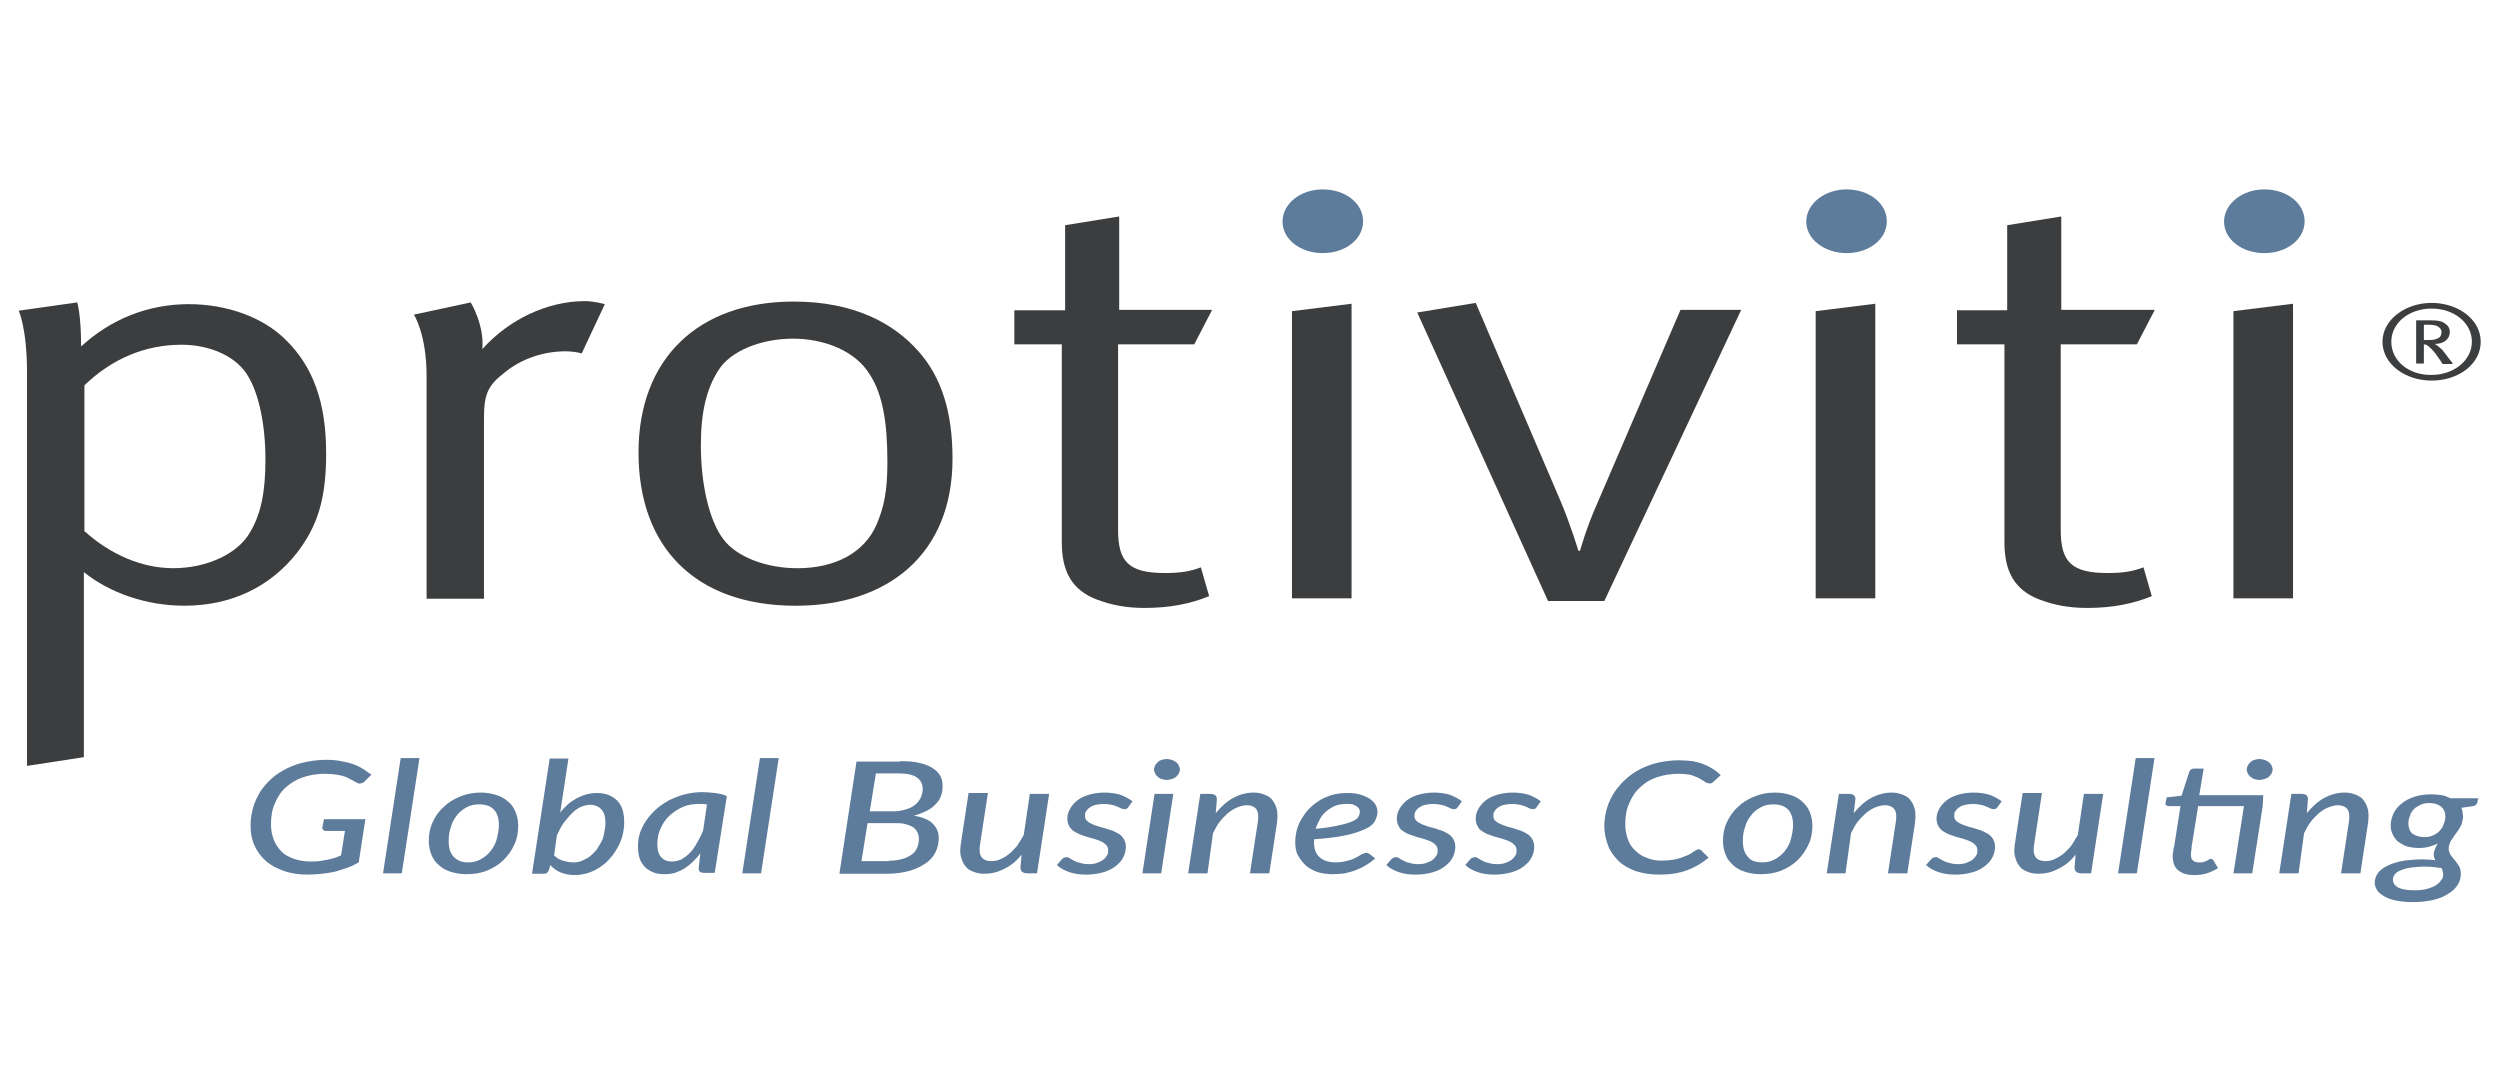<svg width="350" height="150" viewBox="0 0 350 150" fill="none" xmlns="http://www.w3.org/2000/svg">
<path d="M11.742 74.291C15.528 77.713 19.932 79.546 24.259 79.546C28.972 79.546 33.298 77.529 34.998 74.535C36.543 71.969 37.161 68.853 37.161 64.332C37.161 59.444 36.234 55.167 34.766 52.723C33.221 49.973 29.512 48.263 25.418 48.263C20.318 48.263 15.682 50.218 11.819 53.945V74.291H11.742ZM2.625 43.497L10.815 42.336C10.815 42.336 11.356 44.047 11.356 48.507C15.528 44.658 20.782 42.58 26.422 42.58C31.676 42.58 36.775 44.352 40.02 47.59C43.806 51.318 45.66 56.267 45.66 63.477C45.66 69.953 44.424 73.68 41.565 77.407C37.857 82.112 32.448 84.8 25.804 84.8C20.55 84.8 15.373 83.028 11.742 80.096V106.002L3.784 107.224V52.173C3.784 46.002 2.625 43.497 2.625 43.497Z" fill="#3C3D3E"/>
<path d="M57.945 44.05L65.903 42.34C65.903 42.34 67.835 45.517 67.526 48.877C71.234 44.722 76.643 42.156 81.897 42.156C83.21 42.156 84.678 42.584 84.678 42.584L81.433 49.488C80.892 49.305 79.965 49.183 79.193 49.183C76.102 49.183 73.011 50.221 70.694 52.115C68.299 53.949 67.758 55.17 67.758 58.531V83.826H59.722V52.665C59.722 46.739 57.945 44.05 57.945 44.05Z" fill="#3C3D3E"/>
<path d="M180.875 43.562L189.219 42.523V65.68V83.766H180.875V61.159V43.562Z" fill="#3C3D3E"/>
<path d="M254.195 43.562L262.54 42.523V53.338V83.766H254.195V60.487V43.562Z" fill="#3C3D3E"/>
<path d="M185.195 26.516C188.363 26.516 190.835 28.471 190.835 30.976C190.835 33.481 188.363 35.436 185.195 35.436C182.027 35.436 179.555 33.481 179.555 31.037C179.555 28.532 182.027 26.516 185.195 26.516Z" fill="#5D7B9A"/>
<path d="M258.515 26.516C261.683 26.516 264.155 28.471 264.155 30.976C264.155 33.481 261.683 35.436 258.515 35.436C255.425 35.436 252.875 33.481 252.875 31.037C252.875 28.532 255.425 26.516 258.515 26.516Z" fill="#5D7B9A"/>
<path d="M317.007 26.516C320.175 26.516 322.648 28.471 322.648 30.976C322.648 33.481 320.175 35.436 317.007 35.436C313.84 35.436 311.367 33.481 311.367 31.037C311.367 28.532 313.917 26.516 317.007 26.516Z" fill="#5D7B9A"/>
<path d="M312.68 43.562L321.024 42.523V64.581V83.766H312.68V60.487V43.562Z" fill="#3C3D3E"/>
<path d="M111.024 47.412C106.543 47.412 102.293 49.123 100.594 51.811C98.971 54.316 98.121 57.555 98.121 62.321C98.121 68.003 99.358 73.013 101.289 75.518C103.143 77.962 107.238 79.551 111.642 79.551C116.973 79.551 120.991 77.351 122.691 73.502C123.773 70.997 124.236 68.736 124.236 64.704C124.236 59.021 123.541 55.233 121.841 52.545C119.755 49.001 115.196 47.412 111.024 47.412ZM111.101 42.219C119.6 42.219 125.163 45.274 128.64 49.245C131.808 52.85 133.353 57.677 133.353 64.215C133.353 77.657 124.236 84.805 111.41 84.805C97.349 84.805 89.391 76.618 89.391 63.359C89.391 50.223 97.735 42.219 111.101 42.219Z" fill="#3C3D3E"/>
<path d="M198.414 43.75L206.604 42.406L218.502 70.207C219.893 73.506 220.975 77.111 220.975 77.111H221.207C221.207 77.111 222.056 73.934 223.679 70.329L235.268 43.384H243.767L224.606 84.137H216.725L198.414 43.75Z" fill="#3C3D3E"/>
<path d="M301.637 43.441L299.164 48.207H288.502V74.235C288.502 78.696 290.047 80.223 295.069 80.223C297.31 80.223 298.623 79.979 300.091 79.429L301.25 83.462C298.701 84.5 295.842 85.111 292.211 85.111C289.584 85.111 287.498 84.683 285.566 83.95C282.012 82.606 280.621 79.979 280.621 75.946V48.207H273.977V43.441H281.007V31.527L288.579 30.305V43.38H301.637V43.441Z" fill="#3C3D3E"/>
<path d="M169.668 43.441L167.195 48.207H156.533V74.235C156.533 78.696 158.078 80.223 163.101 80.223C165.341 80.223 166.655 79.979 168.123 79.429L169.282 83.462C166.732 84.5 163.873 85.111 160.242 85.111C157.615 85.111 155.529 84.683 153.597 83.95C150.043 82.606 148.652 79.979 148.652 75.946V48.207H142.008V43.441H149.116V31.527L156.688 30.305V43.38H169.668V43.441Z" fill="#3C3D3E"/>
<path d="M45.354 114.685H51.149L50.222 120.733C49.681 121.039 49.217 121.283 48.676 121.467C48.136 121.65 47.595 121.833 46.977 122.017C46.358 122.139 45.74 122.261 45.122 122.322C44.504 122.383 43.731 122.444 43.036 122.444C41.8 122.444 40.718 122.261 39.791 121.955C38.787 121.589 37.937 121.161 37.242 120.55C36.546 119.939 36.005 119.206 35.619 118.351C35.233 117.495 35.078 116.579 35.078 115.54C35.078 114.623 35.233 113.768 35.464 112.974C35.696 112.179 36.083 111.446 36.469 110.774C36.932 110.102 37.473 109.491 38.091 108.941C38.709 108.391 39.405 107.964 40.255 107.536C41.027 107.169 41.877 106.864 42.804 106.68C43.731 106.497 44.659 106.375 45.663 106.375C46.436 106.375 47.131 106.436 47.749 106.558C48.367 106.68 48.985 106.803 49.449 106.986C49.99 107.169 50.453 107.414 50.84 107.658C51.226 107.902 51.612 108.208 51.999 108.452L51.072 109.369C50.917 109.552 50.763 109.613 50.531 109.674C50.299 109.735 50.067 109.674 49.913 109.552C49.681 109.43 49.449 109.308 49.217 109.186C48.985 109.063 48.676 108.88 48.367 108.758C48.058 108.636 47.595 108.513 47.131 108.452C46.667 108.391 46.127 108.33 45.431 108.33C44.35 108.33 43.345 108.513 42.418 108.819C41.491 109.124 40.718 109.613 40.023 110.224C39.328 110.835 38.864 111.568 38.478 112.485C38.091 113.34 37.937 114.318 37.937 115.418C37.937 116.212 38.091 116.945 38.323 117.556C38.555 118.167 38.941 118.717 39.405 119.206C39.868 119.695 40.486 120 41.182 120.245C41.877 120.489 42.65 120.611 43.5 120.611C43.963 120.611 44.35 120.611 44.736 120.55C45.122 120.489 45.509 120.428 45.818 120.367C46.204 120.306 46.513 120.184 46.822 120.122C47.131 120 47.44 119.878 47.749 119.756L48.29 116.334H45.663C45.509 116.334 45.354 116.273 45.277 116.212C45.2 116.151 45.122 116.029 45.122 115.907L45.354 114.685Z" fill="#5D7B9A"/>
<path d="M53.625 122.263L56.097 106.133H58.724L56.252 122.263H53.625Z" fill="#5D7B9A"/>
<path d="M65.285 122.387C64.513 122.387 63.817 122.264 63.199 122.081C62.581 121.898 61.963 121.592 61.499 121.165C61.036 120.798 60.649 120.309 60.418 119.698C60.186 119.148 60.031 118.476 60.031 117.743C60.031 116.827 60.186 115.91 60.572 115.116C60.958 114.26 61.422 113.588 62.117 112.977C62.735 112.366 63.508 111.877 64.435 111.511C65.285 111.144 66.29 110.961 67.294 110.961C68.067 110.961 68.762 111.083 69.38 111.266C69.998 111.45 70.616 111.755 71.08 112.183C71.543 112.55 71.93 113.038 72.162 113.649C72.393 114.199 72.548 114.871 72.548 115.605C72.548 116.521 72.393 117.438 72.007 118.232C71.621 119.087 71.157 119.759 70.462 120.431C69.844 121.042 69.071 121.531 68.144 121.898C67.217 122.264 66.29 122.387 65.285 122.387ZM65.517 120.737C66.135 120.737 66.753 120.615 67.294 120.309C67.835 120.004 68.298 119.637 68.685 119.148C69.071 118.66 69.38 118.11 69.535 117.499C69.689 116.888 69.844 116.216 69.844 115.543C69.844 114.566 69.612 113.833 69.148 113.344C68.685 112.855 67.989 112.611 67.062 112.611C66.444 112.611 65.826 112.733 65.285 113.038C64.744 113.344 64.281 113.71 63.972 114.138C63.585 114.627 63.276 115.177 63.122 115.788C62.89 116.399 62.813 117.071 62.813 117.743C62.813 118.721 63.044 119.454 63.508 119.943C63.972 120.431 64.59 120.737 65.517 120.737Z" fill="#5D7B9A"/>
<path d="M78.425 113.772C78.734 113.344 79.12 112.977 79.507 112.611C79.893 112.244 80.356 112 80.743 111.755C81.206 111.511 81.67 111.328 82.133 111.205C82.597 111.083 83.061 111.022 83.601 111.022C84.76 111.022 85.688 111.389 86.383 112.061C87.078 112.733 87.387 113.772 87.387 115.116C87.387 115.727 87.31 116.338 87.156 116.949C87.001 117.56 86.769 118.11 86.46 118.66C86.151 119.21 85.842 119.698 85.378 120.187C84.992 120.676 84.528 121.043 83.988 121.409C83.447 121.776 82.906 122.02 82.365 122.203C81.747 122.387 81.129 122.509 80.511 122.509C79.738 122.509 79.12 122.387 78.502 122.142C77.884 121.898 77.42 121.531 77.034 121.104L76.879 121.715C76.802 121.898 76.725 122.081 76.57 122.203C76.416 122.326 76.261 122.326 75.952 122.326H74.484L76.957 106.195H79.584L78.425 113.772ZM77.575 119.759C77.961 120.126 78.347 120.37 78.811 120.493C79.275 120.615 79.738 120.737 80.202 120.737C80.665 120.737 81.129 120.676 81.515 120.493C81.902 120.309 82.288 120.126 82.597 119.882C82.906 119.637 83.215 119.332 83.524 118.965C83.756 118.599 83.988 118.232 84.219 117.804C84.451 117.377 84.528 116.949 84.606 116.521C84.683 116.093 84.76 115.666 84.76 115.238C84.76 114.383 84.606 113.772 84.219 113.344C83.833 112.916 83.292 112.672 82.597 112.672C82.211 112.672 81.747 112.794 81.284 112.977C80.82 113.222 80.434 113.466 80.047 113.894C79.661 114.26 79.275 114.749 78.888 115.238C78.502 115.788 78.27 116.338 77.961 116.949L77.575 119.759Z" fill="#5D7B9A"/>
<path d="M98.051 119.452C97.742 119.88 97.356 120.308 96.969 120.674C96.583 121.041 96.197 121.347 95.81 121.591C95.424 121.835 94.96 122.019 94.497 122.202C94.033 122.324 93.57 122.385 93.029 122.385C92.488 122.385 91.947 122.324 91.484 122.141C91.02 121.957 90.634 121.713 90.325 121.408C90.016 121.102 89.707 120.674 89.552 120.186C89.398 119.697 89.32 119.147 89.32 118.475C89.32 117.803 89.398 117.192 89.629 116.52C89.861 115.909 90.17 115.298 90.556 114.748C90.943 114.198 91.406 113.709 91.947 113.22C92.488 112.731 93.106 112.365 93.724 111.998C94.42 111.693 95.115 111.387 95.888 111.204C96.66 111.021 97.433 110.898 98.283 110.898C98.901 110.898 99.519 110.96 100.06 111.021C100.678 111.082 101.219 111.204 101.76 111.448L100.06 122.202H98.669C98.283 122.202 98.051 122.141 97.974 122.019C97.819 121.896 97.819 121.713 97.819 121.53L98.051 119.452ZM98.978 112.609C98.592 112.548 98.283 112.548 97.897 112.548C97.047 112.548 96.274 112.67 95.579 112.976C94.883 113.281 94.265 113.709 93.724 114.198C93.183 114.687 92.797 115.298 92.488 115.97C92.179 116.642 92.025 117.375 92.025 118.108C92.025 118.964 92.179 119.575 92.565 120.002C92.952 120.43 93.415 120.613 94.111 120.613C94.574 120.613 94.96 120.491 95.424 120.308C95.81 120.063 96.274 119.758 96.583 119.391C96.969 119.025 97.278 118.536 97.587 117.986C97.897 117.436 98.206 116.886 98.437 116.275L98.978 112.609Z" fill="#5D7B9A"/>
<path d="M103.922 122.263L106.394 106.133H109.021L106.549 122.263H103.922Z" fill="#5D7B9A"/>
<path d="M126.015 106.562C127.096 106.562 127.946 106.624 128.719 106.807C129.491 106.99 130.109 107.235 130.573 107.54C131.037 107.846 131.423 108.212 131.655 108.64C131.886 109.068 131.964 109.556 131.964 110.106C131.964 110.595 131.886 111.023 131.732 111.45C131.577 111.878 131.346 112.245 130.959 112.611C130.65 112.978 130.187 113.283 129.723 113.528C129.182 113.772 128.641 114.017 127.946 114.2C129.105 114.383 130.032 114.75 130.573 115.3C131.114 115.85 131.423 116.461 131.423 117.316C131.423 118.049 131.268 118.721 130.959 119.332C130.65 119.943 130.187 120.493 129.491 120.921C128.873 121.349 128.101 121.715 127.173 121.96C126.246 122.204 125.242 122.326 124.16 122.326H117.516L119.911 106.624H126.015V106.562ZM124.469 120.493C125.165 120.493 125.783 120.432 126.324 120.249C126.864 120.127 127.251 119.882 127.637 119.638C128.023 119.393 128.255 119.027 128.41 118.66C128.564 118.294 128.641 117.866 128.641 117.377C128.641 117.072 128.564 116.766 128.41 116.461C128.255 116.216 128.101 115.972 127.792 115.789C127.483 115.605 127.173 115.483 126.71 115.361C126.246 115.239 125.783 115.239 125.165 115.239H121.456L120.606 120.554H124.469V120.493ZM122.615 108.334L121.765 113.589H124.856C125.551 113.589 126.169 113.528 126.71 113.345C127.251 113.222 127.714 112.978 128.023 112.734C128.41 112.489 128.641 112.123 128.873 111.756C129.028 111.389 129.182 110.962 129.182 110.473C129.182 109.74 128.873 109.19 128.332 108.823C127.792 108.457 126.942 108.273 125.783 108.273H122.615V108.334Z" fill="#5D7B9A"/>
<path d="M146.881 111.146L145.181 122.266H143.868C143.25 122.266 142.863 122.021 142.863 121.472L143.018 119.639C142.322 120.555 141.473 121.227 140.545 121.655C139.618 122.144 138.691 122.327 137.764 122.327C137.146 122.327 136.682 122.205 136.219 122.021C135.755 121.838 135.369 121.594 135.137 121.227C134.828 120.861 134.673 120.433 134.519 119.883C134.364 119.333 134.442 118.783 134.519 118.111L135.601 111.023H138.305L137.223 118.111C137.069 118.966 137.146 119.577 137.378 119.944C137.609 120.311 138.073 120.555 138.768 120.555C139.155 120.555 139.618 120.494 140.005 120.311C140.468 120.127 140.854 119.883 141.241 119.577C141.627 119.272 142.013 118.844 142.4 118.417C142.709 117.928 143.018 117.439 143.327 116.889L144.177 111.146H146.881Z" fill="#5D7B9A"/>
<path d="M157.928 113.038C157.851 113.161 157.773 113.222 157.696 113.222C157.619 113.283 157.542 113.283 157.387 113.283C157.232 113.283 157.078 113.222 156.923 113.161C156.769 113.099 156.614 112.977 156.383 112.916C156.151 112.794 155.919 112.733 155.61 112.672C155.301 112.611 154.915 112.55 154.528 112.55C154.142 112.55 153.756 112.611 153.447 112.672C153.138 112.733 152.828 112.855 152.597 113.038C152.365 113.161 152.21 113.344 152.056 113.588C151.901 113.772 151.901 114.016 151.901 114.26C151.901 114.505 151.979 114.688 152.133 114.871C152.288 115.055 152.519 115.177 152.751 115.299C152.983 115.421 153.292 115.543 153.678 115.666C153.987 115.788 154.374 115.849 154.76 115.971C155.146 116.093 155.455 116.216 155.842 116.338C156.151 116.46 156.46 116.643 156.769 116.827C157.001 117.01 157.232 117.254 157.387 117.56C157.542 117.865 157.619 118.171 157.619 118.598C157.619 119.087 157.464 119.637 157.232 120.065C157.001 120.554 156.614 120.92 156.151 121.287C155.687 121.653 155.069 121.959 154.374 122.142C153.678 122.325 152.906 122.448 152.056 122.448C151.129 122.448 150.356 122.325 149.661 122.081C148.965 121.837 148.425 121.531 147.961 121.103L148.656 120.309C148.811 120.126 149.043 120.004 149.352 120.004C149.506 120.004 149.661 120.065 149.815 120.187C149.97 120.309 150.124 120.37 150.356 120.493C150.588 120.615 150.82 120.737 151.206 120.798C151.515 120.92 151.979 120.981 152.442 120.981C152.906 120.981 153.292 120.92 153.601 120.798C153.91 120.676 154.219 120.554 154.451 120.37C154.683 120.187 154.837 120.004 154.992 119.759C155.146 119.515 155.146 119.271 155.146 119.026C155.146 118.782 155.069 118.537 154.915 118.354C154.76 118.171 154.528 117.987 154.296 117.865C154.065 117.743 153.756 117.621 153.369 117.499C153.06 117.376 152.674 117.315 152.288 117.193C151.901 117.071 151.592 116.949 151.206 116.827C150.897 116.704 150.588 116.521 150.279 116.338C150.047 116.154 149.815 115.91 149.661 115.605C149.506 115.299 149.429 114.994 149.429 114.566C149.429 114.077 149.583 113.649 149.815 113.222C150.047 112.794 150.433 112.366 150.82 112.061C151.283 111.694 151.824 111.45 152.442 111.266C153.06 111.083 153.833 110.961 154.606 110.961C155.455 110.961 156.228 111.083 156.846 111.266C157.464 111.511 158.082 111.816 158.546 112.183L157.928 113.038Z" fill="#5D7B9A"/>
<path d="M164.264 111.146L162.564 122.266H159.938L161.637 111.146H164.264ZM165.191 107.724C165.191 107.908 165.114 108.091 165.037 108.274C164.96 108.457 164.805 108.58 164.651 108.763C164.496 108.885 164.264 109.007 164.032 109.068C163.801 109.13 163.569 109.191 163.337 109.191C163.105 109.191 162.873 109.13 162.642 109.068C162.41 109.007 162.255 108.885 162.101 108.763C161.946 108.641 161.792 108.457 161.715 108.274C161.637 108.091 161.56 107.908 161.56 107.724C161.56 107.541 161.637 107.358 161.715 107.174C161.792 106.991 161.946 106.869 162.101 106.686C162.255 106.502 162.487 106.441 162.642 106.38C162.873 106.319 163.105 106.258 163.337 106.258C163.569 106.258 163.801 106.319 164.032 106.38C164.264 106.441 164.419 106.563 164.651 106.686C164.805 106.808 164.96 106.991 165.037 107.174C165.114 107.358 165.191 107.541 165.191 107.724Z" fill="#5D7B9A"/>
<path d="M170.207 113.833C170.98 112.916 171.752 112.183 172.679 111.694C173.606 111.205 174.534 110.961 175.538 110.961C176.156 110.961 176.62 111.083 177.083 111.266C177.547 111.45 177.933 111.694 178.165 112.061C178.474 112.427 178.629 112.855 178.783 113.405C178.86 113.955 178.86 114.505 178.783 115.177L177.701 122.264H174.997L176.079 115.177C176.233 114.321 176.156 113.71 175.924 113.344C175.693 112.977 175.229 112.733 174.534 112.733C174.147 112.733 173.684 112.855 173.22 113.038C172.757 113.222 172.37 113.466 171.907 113.833C171.52 114.199 171.134 114.566 170.748 115.055C170.361 115.543 170.13 116.093 169.821 116.643L169.048 122.264H166.344L168.044 111.144H169.434C169.743 111.144 169.975 111.205 170.13 111.328C170.284 111.45 170.361 111.633 170.361 111.877L170.207 113.833Z" fill="#5D7B9A"/>
<path d="M192.539 120.188C192.075 120.555 191.612 120.922 191.148 121.166C190.685 121.472 190.221 121.655 189.758 121.838C189.294 122.021 188.753 122.144 188.29 122.266C187.749 122.327 187.208 122.388 186.59 122.388C185.817 122.388 185.045 122.266 184.426 122.083C183.808 121.838 183.19 121.533 182.804 121.166C182.418 120.799 182.031 120.311 181.722 119.761C181.413 119.211 181.336 118.6 181.336 117.867C181.336 117.317 181.413 116.706 181.568 116.156C181.722 115.606 181.954 115.056 182.263 114.567C182.572 114.078 182.881 113.59 183.345 113.162C183.731 112.734 184.272 112.368 184.813 112.001C185.354 111.696 185.972 111.451 186.59 111.268C187.208 111.085 187.981 111.023 188.676 111.023C189.371 111.023 189.989 111.085 190.53 111.268C191.071 111.451 191.457 111.634 191.844 111.879C192.153 112.123 192.462 112.429 192.616 112.734C192.771 113.04 192.848 113.345 192.848 113.651C192.848 114.14 192.694 114.567 192.462 114.995C192.23 115.423 191.766 115.789 191.071 116.095C190.376 116.4 189.526 116.706 188.367 116.95C187.208 117.195 185.74 117.378 183.963 117.5C183.963 117.561 183.963 117.622 183.963 117.683C183.963 117.744 183.963 117.806 183.963 117.867C183.963 118.844 184.195 119.516 184.736 120.005C185.276 120.494 186.049 120.738 187.053 120.738C187.517 120.738 187.903 120.677 188.212 120.616C188.521 120.555 188.83 120.433 189.139 120.372C189.371 120.25 189.603 120.188 189.835 120.066C190.067 119.944 190.221 119.822 190.376 119.761C190.53 119.639 190.685 119.577 190.839 119.516C190.994 119.455 191.148 119.394 191.303 119.394C191.38 119.394 191.457 119.394 191.535 119.455C191.612 119.516 191.689 119.516 191.766 119.577L192.539 120.188ZM188.521 112.551C187.981 112.551 187.44 112.612 186.976 112.795C186.513 112.979 186.126 113.223 185.74 113.529C185.354 113.834 185.045 114.201 184.813 114.628C184.581 115.056 184.349 115.545 184.195 116.034C185.585 115.911 186.667 115.728 187.44 115.545C188.29 115.362 188.908 115.178 189.294 114.995C189.758 114.812 190.067 114.567 190.144 114.384C190.298 114.14 190.376 113.895 190.376 113.651C190.376 113.529 190.376 113.406 190.298 113.284C190.221 113.162 190.144 113.04 189.989 112.918C189.835 112.795 189.603 112.734 189.371 112.612C189.217 112.551 188.908 112.551 188.521 112.551Z" fill="#5D7B9A"/>
<path d="M204.053 113.038C203.976 113.161 203.898 113.222 203.821 113.222C203.744 113.283 203.667 113.283 203.512 113.283C203.357 113.283 203.203 113.222 203.048 113.161C202.894 113.099 202.739 112.977 202.508 112.916C202.276 112.794 202.044 112.733 201.735 112.672C201.426 112.611 201.04 112.55 200.653 112.55C200.267 112.55 199.881 112.611 199.572 112.672C199.263 112.733 198.953 112.855 198.722 113.038C198.49 113.161 198.335 113.344 198.181 113.588C198.026 113.772 198.026 114.016 198.026 114.26C198.026 114.505 198.104 114.688 198.258 114.871C198.413 115.055 198.644 115.177 198.876 115.299C199.108 115.421 199.417 115.543 199.803 115.666C200.112 115.788 200.499 115.849 200.885 115.971C201.271 116.093 201.58 116.216 201.967 116.338C202.276 116.46 202.585 116.643 202.894 116.827C203.126 117.01 203.357 117.254 203.512 117.56C203.667 117.865 203.744 118.171 203.744 118.598C203.744 119.087 203.589 119.637 203.357 120.065C203.126 120.554 202.739 120.92 202.276 121.287C201.812 121.653 201.194 121.959 200.499 122.142C199.803 122.325 199.031 122.448 198.181 122.448C197.254 122.448 196.481 122.325 195.786 122.081C195.09 121.837 194.55 121.531 194.086 121.103L194.781 120.309C194.936 120.126 195.168 120.004 195.477 120.004C195.631 120.004 195.786 120.065 195.94 120.187C196.095 120.309 196.249 120.37 196.481 120.493C196.713 120.615 196.945 120.737 197.331 120.798C197.64 120.92 198.104 120.981 198.567 120.981C199.031 120.981 199.417 120.92 199.726 120.798C200.035 120.676 200.344 120.554 200.576 120.37C200.808 120.187 200.962 120.004 201.117 119.759C201.271 119.515 201.271 119.271 201.271 119.026C201.271 118.782 201.194 118.537 201.04 118.354C200.885 118.171 200.653 117.987 200.421 117.865C200.19 117.743 199.881 117.621 199.494 117.499C199.185 117.376 198.799 117.315 198.413 117.193C198.026 117.071 197.717 116.949 197.331 116.827C196.945 116.704 196.713 116.521 196.404 116.338C196.095 116.154 195.94 115.91 195.786 115.605C195.631 115.299 195.554 114.994 195.554 114.566C195.554 114.077 195.708 113.649 195.94 113.222C196.172 112.794 196.558 112.366 196.945 112.061C197.408 111.694 197.949 111.45 198.567 111.266C199.185 111.083 199.958 110.961 200.731 110.961C201.58 110.961 202.353 111.083 202.971 111.266C203.589 111.511 204.207 111.816 204.671 112.183L204.053 113.038Z" fill="#5D7B9A"/>
<path d="M215.1 113.038C215.022 113.161 214.945 113.222 214.868 113.222C214.791 113.283 214.713 113.283 214.559 113.283C214.404 113.283 214.25 113.222 214.095 113.161C213.941 113.099 213.786 112.977 213.554 112.916C213.323 112.794 213.091 112.733 212.782 112.672C212.473 112.611 212.086 112.55 211.7 112.55C211.314 112.55 210.928 112.611 210.618 112.672C210.309 112.733 210 112.855 209.769 113.038C209.537 113.161 209.382 113.344 209.228 113.588C209.073 113.772 209.073 114.016 209.073 114.26C209.073 114.505 209.15 114.688 209.305 114.871C209.46 115.055 209.691 115.177 209.923 115.299C210.155 115.421 210.464 115.543 210.85 115.666C211.159 115.788 211.546 115.849 211.932 115.971C212.318 116.093 212.627 116.216 213.014 116.338C213.323 116.46 213.632 116.643 213.941 116.827C214.173 117.01 214.404 117.254 214.559 117.56C214.713 117.865 214.791 118.171 214.791 118.598C214.791 119.087 214.636 119.637 214.404 120.065C214.173 120.554 213.786 120.92 213.323 121.287C212.859 121.653 212.241 121.959 211.546 122.142C210.85 122.325 210.078 122.448 209.228 122.448C208.301 122.448 207.528 122.325 206.833 122.081C206.137 121.837 205.596 121.531 205.133 121.103L205.828 120.309C205.983 120.126 206.214 120.004 206.524 120.004C206.678 120.004 206.833 120.065 206.987 120.187C207.142 120.309 207.296 120.37 207.528 120.493C207.76 120.615 207.992 120.737 208.378 120.798C208.687 120.92 209.15 120.981 209.614 120.981C210.078 120.981 210.464 120.92 210.773 120.798C211.082 120.676 211.391 120.554 211.623 120.37C211.855 120.187 212.009 120.004 212.164 119.759C212.318 119.515 212.318 119.271 212.318 119.026C212.318 118.782 212.241 118.537 212.086 118.354C211.932 118.171 211.7 117.987 211.468 117.865C211.237 117.743 210.928 117.621 210.541 117.499C210.232 117.376 209.846 117.315 209.46 117.193C209.073 117.071 208.764 116.949 208.378 116.827C207.992 116.704 207.76 116.521 207.451 116.338C207.142 116.154 206.987 115.91 206.833 115.605C206.678 115.299 206.601 114.994 206.601 114.566C206.601 114.077 206.755 113.649 206.987 113.222C207.219 112.794 207.605 112.366 207.992 112.061C208.455 111.694 208.996 111.45 209.614 111.266C210.232 111.083 211.005 110.961 211.777 110.961C212.627 110.961 213.4 111.083 214.018 111.266C214.636 111.511 215.254 111.816 215.718 112.183L215.1 113.038Z" fill="#5D7B9A"/>
<path d="M232.637 120.49C233.255 120.49 233.796 120.429 234.182 120.368C234.646 120.307 235.032 120.185 235.418 120.063C235.727 119.941 236.036 119.818 236.345 119.696C236.577 119.574 236.809 119.452 236.964 119.33C237.118 119.207 237.273 119.146 237.427 119.024C237.582 118.963 237.659 118.902 237.813 118.902C237.891 118.902 237.968 118.902 238.045 118.963C238.123 118.963 238.123 119.024 238.2 119.085L239.204 120.063C238.354 120.796 237.35 121.407 236.191 121.835C235.032 122.262 233.719 122.446 232.251 122.446C231.014 122.446 230.01 122.262 229.006 121.957C228.078 121.59 227.228 121.163 226.61 120.552C225.992 119.941 225.451 119.207 225.142 118.413C224.833 117.558 224.602 116.641 224.602 115.664C224.602 114.747 224.756 113.892 224.988 113.097C225.22 112.303 225.606 111.57 226.07 110.837C226.533 110.165 227.074 109.554 227.692 109.004C228.31 108.454 229.006 107.965 229.778 107.598C230.551 107.232 231.401 106.926 232.251 106.743C233.178 106.56 234.105 106.438 235.032 106.438C235.727 106.438 236.423 106.499 236.964 106.56C237.582 106.682 238.045 106.804 238.509 106.987C238.972 107.171 239.436 107.415 239.822 107.659C240.209 107.904 240.595 108.209 240.904 108.515L239.9 109.431C239.822 109.492 239.745 109.554 239.668 109.615C239.591 109.676 239.436 109.676 239.281 109.676C239.127 109.676 238.895 109.615 238.741 109.492C238.586 109.37 238.277 109.187 237.968 109.004C237.659 108.82 237.273 108.698 236.809 108.515C236.345 108.393 235.65 108.332 234.877 108.332C233.873 108.332 232.869 108.515 231.942 108.82C231.014 109.126 230.242 109.615 229.624 110.226C228.928 110.837 228.465 111.57 228.078 112.486C227.692 113.342 227.538 114.319 227.538 115.419C227.538 116.213 227.692 116.886 227.924 117.558C228.156 118.23 228.542 118.719 229.006 119.146C229.469 119.574 230.01 119.941 230.628 120.124C231.169 120.368 231.864 120.49 232.637 120.49Z" fill="#5D7B9A"/>
<path d="M246.473 122.387C245.7 122.387 245.005 122.264 244.387 122.081C243.768 121.898 243.15 121.592 242.687 121.165C242.223 120.737 241.837 120.309 241.605 119.698C241.373 119.148 241.219 118.476 241.219 117.743C241.219 116.827 241.373 115.91 241.76 115.116C242.146 114.321 242.609 113.588 243.305 112.977C243.923 112.366 244.696 111.877 245.623 111.511C246.473 111.144 247.477 110.961 248.481 110.961C249.254 110.961 249.949 111.083 250.568 111.266C251.186 111.45 251.804 111.755 252.267 112.183C252.731 112.611 253.117 113.038 253.349 113.649C253.581 114.199 253.735 114.871 253.735 115.605C253.735 116.521 253.581 117.438 253.194 118.232C252.808 119.026 252.345 119.759 251.649 120.431C251.031 121.042 250.258 121.531 249.331 121.898C248.404 122.264 247.477 122.387 246.473 122.387ZM246.704 120.737C247.322 120.737 247.941 120.615 248.481 120.309C249.022 120.004 249.486 119.637 249.872 119.148C250.258 118.66 250.568 118.11 250.722 117.499C250.877 116.888 251.031 116.216 251.031 115.543C251.031 114.566 250.799 113.833 250.336 113.344C249.872 112.855 249.177 112.611 248.25 112.611C247.632 112.611 247.013 112.733 246.473 113.038C245.932 113.344 245.468 113.71 245.159 114.138C244.773 114.627 244.464 115.177 244.309 115.788C244.077 116.399 244 117.071 244 117.743C244 118.721 244.232 119.454 244.696 119.943C245.082 120.493 245.777 120.737 246.704 120.737Z" fill="#5D7B9A"/>
<path d="M259.528 113.833C260.301 112.916 261.073 112.183 262 111.694C262.928 111.205 263.855 110.961 264.859 110.961C265.477 110.961 265.941 111.083 266.404 111.266C266.868 111.45 267.254 111.694 267.486 112.061C267.795 112.427 267.95 112.855 268.104 113.405C268.181 113.955 268.181 114.505 268.104 115.177L267.023 122.264H264.318L265.4 115.177C265.555 114.321 265.477 113.71 265.245 113.344C265.014 112.977 264.55 112.733 263.855 112.733C263.468 112.733 263.005 112.855 262.541 113.038C262.078 113.222 261.691 113.466 261.228 113.833C260.842 114.199 260.455 114.566 260.069 115.055C259.683 115.543 259.451 116.093 259.142 116.643L258.369 122.264H255.742L257.442 111.144H258.833C259.142 111.144 259.374 111.205 259.528 111.328C259.683 111.45 259.76 111.633 259.76 111.877L259.528 113.833Z" fill="#5D7B9A"/>
<path d="M279.615 113.038C279.538 113.161 279.461 113.222 279.384 113.222C279.306 113.283 279.229 113.283 279.074 113.283C278.92 113.283 278.765 113.222 278.611 113.161C278.456 113.099 278.302 112.977 278.07 112.916C277.838 112.794 277.606 112.733 277.297 112.672C276.988 112.611 276.602 112.55 276.216 112.55C275.829 112.55 275.443 112.611 275.134 112.672C274.825 112.733 274.516 112.855 274.284 113.038C274.052 113.161 273.898 113.344 273.743 113.588C273.589 113.772 273.589 114.016 273.589 114.26C273.589 114.505 273.666 114.688 273.821 114.871C273.975 115.055 274.207 115.177 274.439 115.299C274.671 115.421 274.98 115.543 275.366 115.666C275.675 115.788 276.061 115.849 276.448 115.971C276.834 116.093 277.143 116.216 277.529 116.338C277.838 116.46 278.147 116.643 278.456 116.827C278.688 117.01 278.92 117.254 279.074 117.56C279.229 117.865 279.306 118.171 279.306 118.598C279.306 119.087 279.152 119.637 278.92 120.065C278.688 120.554 278.302 120.92 277.838 121.287C277.375 121.653 276.757 121.959 276.061 122.142C275.366 122.325 274.593 122.448 273.743 122.448C272.816 122.448 272.044 122.325 271.348 122.081C270.653 121.837 270.112 121.531 269.648 121.103L270.344 120.309C270.498 120.126 270.73 120.004 271.039 120.004C271.194 120.004 271.348 120.065 271.503 120.187C271.657 120.309 271.812 120.37 272.044 120.493C272.275 120.615 272.507 120.737 272.893 120.798C273.203 120.92 273.666 120.981 274.13 120.981C274.593 120.981 274.98 120.92 275.289 120.798C275.598 120.676 275.907 120.554 276.138 120.37C276.37 120.187 276.525 120.004 276.679 119.759C276.834 119.515 276.834 119.271 276.834 119.026C276.834 118.782 276.757 118.537 276.602 118.354C276.448 118.171 276.216 117.987 275.984 117.865C275.752 117.743 275.443 117.621 275.057 117.499C274.748 117.376 274.361 117.315 273.975 117.193C273.589 117.071 273.28 116.949 272.893 116.827C272.584 116.704 272.275 116.521 271.966 116.338C271.735 116.154 271.503 115.91 271.348 115.605C271.194 115.299 271.116 114.994 271.116 114.566C271.116 114.077 271.271 113.649 271.503 113.222C271.735 112.794 272.121 112.366 272.507 112.061C272.971 111.694 273.512 111.45 274.13 111.266C274.748 111.083 275.52 110.961 276.293 110.961C277.143 110.961 277.916 111.083 278.534 111.266C279.152 111.511 279.77 111.816 280.233 112.183L279.615 113.038Z" fill="#5D7B9A"/>
<path d="M294.451 111.146L292.751 122.266H291.438C290.82 122.266 290.434 122.021 290.434 121.472L290.588 119.639C289.893 120.555 289.043 121.227 288.116 121.655C287.189 122.144 286.261 122.327 285.334 122.327C284.716 122.327 284.253 122.205 283.789 122.021C283.325 121.838 282.939 121.594 282.707 121.227C282.398 120.861 282.244 120.433 282.089 119.883C281.935 119.333 282.012 118.783 282.089 118.111L283.171 111.023H285.875L284.793 118.111C284.639 118.966 284.716 119.577 284.948 119.944C285.18 120.311 285.643 120.555 286.339 120.555C286.725 120.555 287.189 120.494 287.575 120.311C287.961 120.127 288.425 119.883 288.811 119.577C289.197 119.272 289.584 118.844 289.97 118.417C290.279 117.928 290.588 117.439 290.897 116.889L291.747 111.146H294.451Z" fill="#5D7B9A"/>
<path d="M296.531 122.263L299.004 106.133H301.631L299.158 122.263H296.531Z" fill="#5D7B9A"/>
<path d="M316.779 112.857L315.311 122.266H312.684L314.152 112.857H307.739L306.889 118.172C306.812 118.478 306.812 118.722 306.812 118.905C306.812 119.089 306.735 119.211 306.735 119.333C306.735 119.455 306.735 119.516 306.735 119.578C306.735 119.639 306.735 119.639 306.735 119.7C306.735 120.066 306.812 120.311 307.044 120.494C307.275 120.677 307.507 120.738 307.893 120.738C308.125 120.738 308.357 120.738 308.512 120.677C308.666 120.616 308.821 120.555 308.975 120.494C309.13 120.433 309.207 120.372 309.284 120.311C309.361 120.25 309.439 120.25 309.516 120.25C309.593 120.25 309.671 120.25 309.748 120.311C309.825 120.372 309.825 120.372 309.902 120.494L310.52 121.533C310.057 121.838 309.516 122.083 308.975 122.266C308.357 122.449 307.816 122.51 307.198 122.51C306.271 122.51 305.576 122.327 305.035 121.899C304.494 121.533 304.262 120.922 304.185 120.189C304.185 120.127 304.185 120.066 304.185 120.005C304.185 119.944 304.185 119.822 304.185 119.7C304.185 119.578 304.185 119.394 304.262 119.15C304.262 118.905 304.339 118.661 304.417 118.294L305.267 112.857H303.644C303.489 112.857 303.412 112.795 303.258 112.734C303.18 112.673 303.103 112.551 303.18 112.429L303.335 111.635L305.421 111.39L306.503 108.03C306.58 107.908 306.657 107.785 306.735 107.724C306.812 107.663 306.966 107.602 307.121 107.602H308.512L307.893 111.329H316.856L316.779 112.857ZM318.169 107.724C318.169 107.908 318.092 108.091 318.015 108.274C317.938 108.457 317.783 108.58 317.629 108.763C317.474 108.885 317.242 109.007 317.01 109.068C316.779 109.13 316.547 109.191 316.315 109.191C316.083 109.191 315.852 109.13 315.62 109.068C315.388 109.007 315.233 108.885 315.079 108.763C314.924 108.641 314.77 108.457 314.693 108.274C314.615 108.091 314.538 107.908 314.538 107.724C314.538 107.541 314.615 107.358 314.693 107.174C314.77 106.991 314.924 106.869 315.079 106.686C315.233 106.502 315.465 106.441 315.62 106.38C315.852 106.319 316.083 106.258 316.315 106.258C316.547 106.258 316.779 106.319 317.01 106.38C317.242 106.441 317.397 106.563 317.629 106.686C317.783 106.808 317.938 106.991 318.015 107.174C318.092 107.358 318.169 107.541 318.169 107.724Z" fill="#5D7B9A"/>
<path d="M322.957 113.833C323.73 112.916 324.502 112.183 325.429 111.694C326.356 111.205 327.284 110.961 328.288 110.961C328.906 110.961 329.37 111.083 329.833 111.266C330.297 111.45 330.683 111.694 330.915 112.061C331.224 112.427 331.379 112.855 331.533 113.405C331.61 113.955 331.61 114.505 331.533 115.177L330.451 122.264H327.747L328.829 115.177C328.983 114.321 328.906 113.71 328.674 113.344C328.443 112.977 327.979 112.733 327.284 112.733C326.897 112.733 326.434 112.855 325.97 113.038C325.507 113.222 325.12 113.466 324.657 113.833C324.27 114.199 323.884 114.566 323.498 115.055C323.111 115.543 322.88 116.093 322.571 116.643L321.798 122.264H319.094L320.794 111.144H322.184C322.493 111.144 322.725 111.205 322.88 111.328C323.034 111.45 323.111 111.633 323.111 111.877L322.957 113.833Z" fill="#5D7B9A"/>
<path d="M346.986 111.57L346.832 112.303C346.755 112.608 346.6 112.792 346.214 112.853L344.591 113.097C344.668 113.281 344.746 113.464 344.746 113.647C344.746 113.83 344.823 114.075 344.823 114.258C344.823 114.625 344.746 114.93 344.668 115.236C344.591 115.541 344.437 115.786 344.282 116.03C344.128 116.274 343.973 116.519 343.819 116.702C343.664 116.947 343.51 117.13 343.355 117.374C343.2 117.619 343.046 117.802 342.969 118.046C342.891 118.291 342.814 118.535 342.814 118.779C342.814 119.085 342.891 119.329 343.046 119.635C343.2 119.879 343.432 120.124 343.664 120.429C343.896 120.674 344.05 120.979 344.282 121.285C344.437 121.59 344.514 121.957 344.514 122.384C344.514 122.934 344.359 123.423 344.05 123.912C343.741 124.401 343.278 124.828 342.737 125.134C342.196 125.5 341.501 125.806 340.651 125.989C339.801 126.173 338.951 126.295 337.869 126.295C337.019 126.295 336.324 126.234 335.629 126.111C334.933 125.989 334.393 125.806 333.929 125.562C333.465 125.317 333.079 125.012 332.847 124.706C332.615 124.34 332.461 123.973 332.461 123.606C332.461 123.118 332.615 122.69 332.847 122.323C333.079 121.957 333.465 121.651 333.852 121.407C334.315 121.162 334.779 120.918 335.32 120.796C335.861 120.612 336.479 120.49 337.097 120.429C337.715 120.368 338.41 120.307 339.028 120.307C339.724 120.307 340.342 120.368 340.96 120.429C340.883 120.307 340.805 120.185 340.805 120.063C340.728 119.94 340.728 119.757 340.728 119.574C340.728 119.329 340.805 119.146 340.883 118.902C340.96 118.657 341.114 118.413 341.269 118.107C340.883 118.291 340.496 118.413 340.11 118.535C339.646 118.657 339.183 118.718 338.642 118.718C338.101 118.718 337.638 118.657 337.097 118.535C336.633 118.413 336.247 118.169 335.861 117.924C335.474 117.68 335.242 117.313 335.011 116.885C334.779 116.458 334.702 116.03 334.702 115.48C334.702 114.93 334.856 114.441 335.088 113.892C335.32 113.403 335.706 112.914 336.17 112.547C336.633 112.12 337.251 111.814 337.947 111.57C338.642 111.325 339.492 111.203 340.419 111.203C340.883 111.203 341.423 111.264 341.81 111.325C342.273 111.386 342.66 111.57 343.046 111.753H346.986V111.57ZM342.042 122.445C342.042 122.262 342.042 122.14 341.964 121.957C341.964 121.834 341.887 121.651 341.81 121.529C340.651 121.346 339.569 121.285 338.719 121.346C337.869 121.407 337.174 121.468 336.633 121.651C336.092 121.834 335.629 122.018 335.397 122.262C335.165 122.507 335.011 122.812 335.011 123.118C335.011 123.606 335.242 123.973 335.783 124.278C336.324 124.523 337.097 124.645 338.101 124.645C338.719 124.645 339.183 124.584 339.724 124.462C340.187 124.34 340.651 124.156 340.96 123.973C341.269 123.79 341.578 123.545 341.732 123.24C341.964 123.056 342.042 122.751 342.042 122.445ZM339.415 117.191C339.878 117.191 340.264 117.13 340.651 116.947C341.037 116.763 341.346 116.58 341.578 116.274C341.81 116.03 342.042 115.725 342.119 115.358C342.273 114.991 342.351 114.686 342.351 114.319C342.351 113.708 342.119 113.219 341.732 112.914C341.346 112.608 340.805 112.425 340.11 112.425C339.646 112.425 339.26 112.486 338.874 112.67C338.487 112.853 338.178 113.036 337.947 113.281C337.715 113.525 337.483 113.83 337.406 114.197C337.251 114.564 337.174 114.869 337.174 115.236C337.174 115.847 337.329 116.336 337.715 116.702C338.178 117.008 338.719 117.191 339.415 117.191Z" fill="#5D7B9A"/>
<path d="M341.814 46.5C341.814 46.867 341.659 47.172 341.428 47.294C341.119 47.477 340.81 47.6 340.114 47.6H339.342V45.461H340.114C340.501 45.461 340.81 45.522 341.041 45.583C341.505 45.767 341.814 46.072 341.814 46.5ZM343.359 50.838C343.205 50.655 342.587 49.86 342.278 49.433C342.046 49.127 341.814 48.822 341.582 48.7C341.505 48.577 341.273 48.394 340.887 48.15C342.2 48.15 342.973 47.416 342.973 46.5C342.973 45.889 342.664 45.522 342.278 45.278C341.891 44.972 341.35 44.85 340.423 44.85H338.26V50.899H339.342V48.211C339.651 48.211 339.805 48.333 340.037 48.516C340.578 49.005 340.81 49.249 341.35 50.044C341.659 50.471 341.737 50.594 341.969 50.96H343.359V50.838ZM333.547 47.844C333.547 50.96 336.715 53.282 340.423 53.282C344.209 53.282 347.3 50.96 347.3 47.844C347.3 44.728 344.132 42.406 340.423 42.406C336.715 42.406 333.547 44.789 333.547 47.844ZM334.783 47.844C334.783 45.217 337.255 43.2 340.423 43.2C343.591 43.2 346.063 45.217 346.063 47.844C346.063 50.471 343.514 52.488 340.423 52.488C337.255 52.549 334.783 50.532 334.783 47.844Z" fill="#3C3D3E"/>
</svg>
